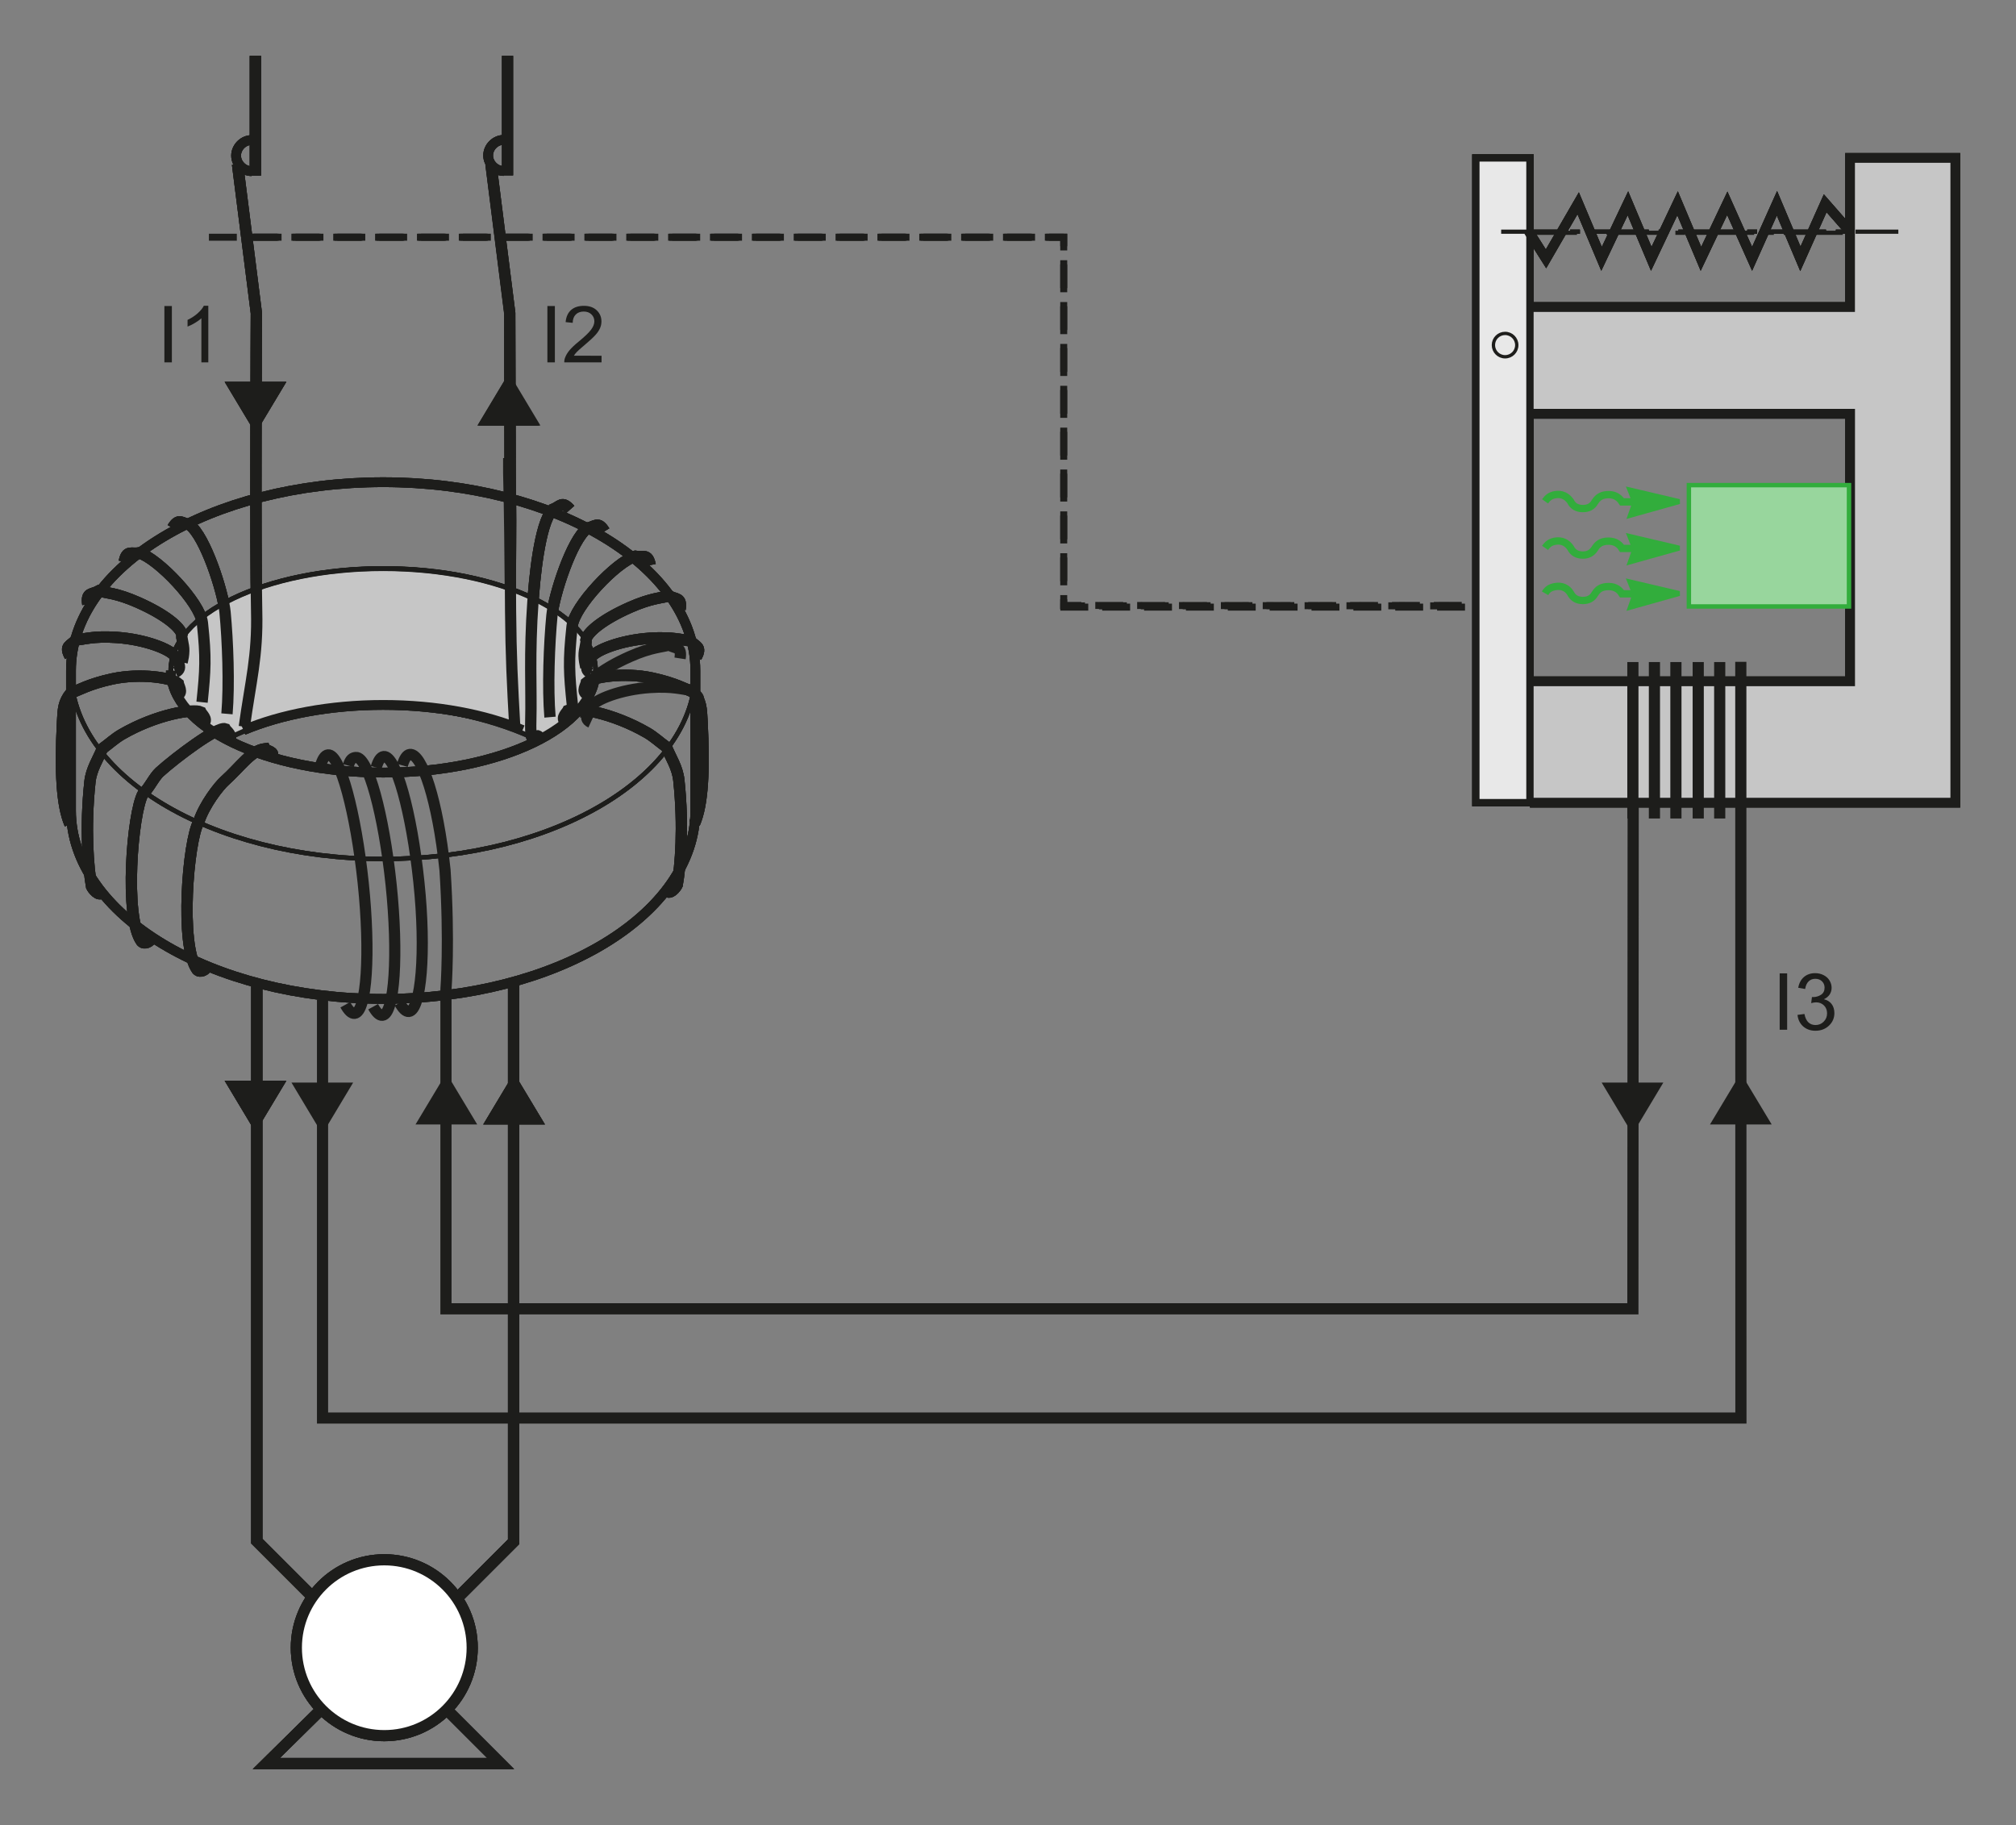 <?xml version="1.0" encoding="utf-8"?>
<!-- Generator: Adobe Illustrator 24.2.1, SVG Export Plug-In . SVG Version: 6.00 Build 0)  -->
<svg version="1.1" id="Calque_1" xmlns="http://www.w3.org/2000/svg" xmlns:xlink="http://www.w3.org/1999/xlink" x="0px" y="0px"
	 width="364.09px" height="329.57px" viewBox="0 0 364.09 329.57" style="enable-background:new 0 0 364.09 329.57;"
	 xml:space="preserve">
<rect x="0" y="0" width="364.09" height="329.57" fill="#808080" stroke="none"/>
<style type="text/css">
	.st0{fill:#B2B2B2;stroke:#1D1D1B;stroke-width:0.267;stroke-miterlimit:3.864;}
	.st1{fill:#C6C6C6;stroke:#1D1D1B;stroke-width:1.323;stroke-miterlimit:3.864;}
	.st2{fill:none;stroke:#1D1D1B;stroke-width:1.764;stroke-miterlimit:3.864;}
	.st3{fill:none;stroke:#1D1D1B;stroke-width:0.6;stroke-miterlimit:3.864;}
	.st4{fill:none;stroke:#1D1D1B;stroke-width:0.756;stroke-miterlimit:3.864;stroke-dasharray:10.667,1.778,1.778,1.778;}
	.st5{fill:#C6C6C6;}
	.st6{fill:none;stroke:#1D1D1B;stroke-width:0.8;stroke-miterlimit:3.864;}
	.st7{fill:none;stroke:#1D1D1B;stroke-width:2.044;stroke-miterlimit:3.864;}
	.st8{fill:none;stroke:#1D1D1B;stroke-width:2.016;stroke-miterlimit:3.864;}
	.st9{fill:#1D1D1B;stroke:#1D1D1B;stroke-width:0.267;stroke-miterlimit:3.864;}
	.st10{fill:none;stroke:#1D1D1B;stroke-width:1.26;stroke-miterlimit:3.864;stroke-dasharray:5.04,2.52;}
	.st11{fill:#FFFFFF;stroke:#1D1D1B;stroke-width:2.016;stroke-miterlimit:3.864;}
	.st12{fill:#C6C6C6;stroke:#1D1D1B;stroke-width:0.267;stroke-miterlimit:3.864;}
	.st13{fill:#E8E8E8;stroke:#1D1D1B;stroke-width:1.323;stroke-miterlimit:3.864;}
	.st14{fill:#C6C6C6;stroke:#1D1D1B;stroke-width:0.889;stroke-miterlimit:3.864;}
	.st15{fill:#98D69D;stroke:#32AD3C;stroke-width:0.8;stroke-miterlimit:3.864;}
	.st16{fill:#32AD3C;stroke:#32AD3C;stroke-width:0.889;stroke-miterlimit:3.864;}
	.st17{fill:none;stroke:#32AD3C;stroke-width:1.323;stroke-miterlimit:3.864;}
	.st18{fill:#1D1D1B;}
</style>
<polygon class="st0" points="276.31,144.95 353.13,144.95 353.13,28.52 334.12,28.52 334.12,55.45 276.43,55.45 276.43,74.68 
	334.12,74.72 334.12,123.04 276.31,123.04 276.31,144.95 "/>
<polygon class="st1" points="266.54,28.52 276.31,28.52 276.31,144.95 266.54,144.95 266.54,28.52 "/>
<path class="st2" d="M276.31,74.72h57.82v48.32h-57.82 M276.31,144.95h76.82V28.52h-19.01v26.93h-58.08"/>
<path class="st3" d="M269.71,62.32c0-1.17,0.94-2.11,2.11-2.11c1.17,0,2.11,0.95,2.11,2.11c0,1.17-0.94,2.11-2.11,2.11
	C270.65,64.43,269.71,63.48,269.71,62.32L269.71,62.32z"/>
<line class="st4" x1="271.11" y1="41.84" x2="342.84" y2="41.84"/>
<polyline class="st2" points="276.04,41.72 279.21,46.74 285.02,36.71 289.24,46.74 294,36.71 298.22,46.74 302.97,36.71 
	307.19,46.74 311.95,36.71 316.43,46.74 320.92,36.71 325.15,46.74 329.63,36.71 334.12,41.84 "/>
<line class="st4" x1="274.13" y1="42.04" x2="342.95" y2="42.04"/>
<path class="st5" d="M97.21,133.68c6.41-3.29,10.33-7.72,10.33-12.58c0-10.17-17.16-18.42-38.34-18.42s-38.34,8.25-38.34,18.42
	c0,4.8,4.04,9,10.3,12.28c7-3.6,16.97-5.86,28.04-5.86C79.94,127.52,90.25,130.27,97.21,133.68L97.21,133.68z"/>
<path class="st6" d="M69.21,87.08c31.14,0,56.38,15.23,56.38,34.02c0,18.79-25.24,34.02-56.38,34.02
	c-31.14,0-56.38-15.23-56.38-34.02C12.83,102.31,38.07,87.08,69.21,87.08L69.21,87.08z M69.21,102.68
	c21.17,0,38.34,8.25,38.34,18.42c0,10.17-17.16,18.42-38.34,18.42s-38.34-8.25-38.34-18.42C30.87,110.93,48.03,102.68,69.21,102.68
	L69.21,102.68z"/>
<path class="st2" d="M107.54,121.1c0,10.17-17.16,18.42-38.34,18.42s-38.34-8.25-38.34-18.42 M43.96,131.86
	c6.74-2.84,15.57-4.56,25.24-4.56c9.64,0,18.45,1.71,25.19,4.53 M125.58,121.1v25.27c0,18.79-25.24,34.02-56.38,34.02
	c-31.14,0-56.38-15.23-56.38-34.02V121.1c0-18.79,25.24-34.02,56.38-34.02C100.34,87.08,125.58,102.31,125.58,121.1L125.58,121.1z"
	/>
<path class="st7" d="M101.99,130.27c-0.7-0.73,0.4-1.6,0.58-2.01c1.34-0.62,8,0.41,14.33,4.09c1.2,0.7,2.33,1.74,3.45,2.55
	c0.81,1.97,2,3.68,2.25,6c0.9,8.4,0.3,15.6-0.3,18.9c-0.17,0.39-1.29,1.9-1.97,1.06 M105.91,125.35c-0.89-0.49-0.09-1.65-0.03-2.09
	c1.1-0.98,6.74-1.92,11.91-0.81c4.2,0.9,6.19,2.1,7.5,2.55c1.35,1.64,1.38,2.92,1.5,5.25c0.45,8.85,0.15,15-1.35,18.45
	 M106.69,121.56c-1.72-0.79,0.15-2.44,0.08-2.87c0.78-1.25,5.3-3.07,10.57-3.43c4.28-0.29,5.96,0.38,7.35,0.45
	c0.96,1.13,2.12,1.01,1.05,2.96 M105.79,120.51c-0.18-0.81-0.27-1.27-0.3-2.1c-0.03-1.12,0.51-2.46,0.3-2.85
	c0.31-1.44,3.14-3.73,7.97-5.87c3.93-1.74,5.74-1.68,7.06-2.09c1.29,0.73,2.34,0.22,2,2.42 M103.38,127.41
	c-0.6-5.85-0.75-7.95-0.06-14.33c0.39-3.62,8.01-11.62,11.4-12.62c1.46,0.25,2.27-0.59,2.71,1.59 M99.33,129.51
	c-0.45-5.25-0.15-13.2,0.35-18.37c0.35-3.63,3.55-13.65,6.4-15.76c1.46-0.27,1.93-1.33,3.09,0.57 M41.44,133.56
	c0.64-0.79-0.54-1.56-0.75-1.95c-1.39-0.5-8.85,5.1-11.85,7.8c-1.03,0.93-1.95,2.99-3,3.9c-1.95,3.45-3.45,22.35-0.3,26.7
	c0.21,0.37,1.19,0.45,1.79-0.45 M36.85,130.57c0.7-0.73-0.4-1.6-0.58-2.01c-1.34-0.62-8,0.41-14.33,4.09
	c-1.2,0.7-2.33,1.74-3.45,2.55c-0.81,1.97-2,3.68-2.25,6c-0.9,8.4-0.3,15.6,0.3,18.9c0.17,0.39,1.29,1.9,1.97,1.06 M32.17,125.5
	c0.89-0.49,0.09-1.65,0.03-2.09c-1.1-0.98-6.75-1.91-11.91-0.81c-4.2,0.9-6.19,2.1-7.5,2.55c-1.35,1.65-1.38,2.92-1.5,5.25
	c-0.45,8.85-0.15,15,1.35,18.45 M31.69,121.41c1.72-0.79-0.15-2.43-0.08-2.87c-0.79-1.25-5.3-3.07-10.57-3.43
	c-4.29-0.29-5.96,0.38-7.35,0.45c-0.96,1.13-2.12,1.01-1.05,2.96 M32.89,119.61c0.18-0.81,0.28-1.27,0.3-2.1
	c0.03-1.12-0.51-2.46-0.3-2.85c-0.31-1.44-3.14-3.73-7.97-5.87c-3.93-1.74-5.74-1.68-7.06-2.09c-1.29,0.73-2.34,0.22-2,2.42
	 M36.49,126.81c0.6-5.85,0.75-7.95,0.06-14.34c-0.39-3.62-8.01-11.61-11.4-12.62c-1.47,0.25-2.27-0.59-2.71,1.59 M40.99,128.91
	c0.45-5.25,0.15-13.2-0.35-18.37c-0.35-3.63-3.55-13.65-6.4-15.76c-1.46-0.27-1.93-1.34-3.09,0.57 M49.09,136.56
	c0.64-0.79-0.99-0.96-1.2-1.35c-2.55,0.3-4.35,3.15-7.35,5.85c-1.03,0.93-3.6,4.2-4.65,7.35c-1.95,3.45-3.45,22.35-0.3,26.7
	c0.21,0.37,1.19,0.45,1.79-0.45 M97.36,133.11c-0.59-1.17-1.65,2.59-1.5-3c0.15-5.55-0.3-12,0.39-21.48
	c0.26-3.63,1.13-14.06,3.56-16.63c1.39-0.52,1.67-1.65,3.15,0.02 M92.99,131.64c-0.4-8.32-0.71-13.16-0.78-21.34
	c-0.1-11.56-0.14-16.92-0.33-24.92v-2.66"/>
<path class="st8" d="M91.66,10.08v21.59 M46.14,10.11V31.7"/>
<polyline class="st7" points="88.66,29.65 92.05,56.55 92.07,82.72 "/>
<path class="st2" d="M90.97,30.88c-1.51,0-2.81-1.3-2.81-2.81c0-1.51,1.3-2.81,2.81-2.81 M45.45,30.91c-1.51,0-2.81-1.31-2.81-2.81
	c0-1.51,1.31-2.81,2.81-2.81"/>
<polygon class="st9" points="97.36,76.71 92.03,67.82 86.7,76.71 97.36,76.71 "/>
<polygon class="st9" points="51.48,69.09 46.14,77.98 40.81,69.09 51.48,69.09 "/>
<path class="st7" d="M92.76,177.2v101.22l-10.15,10.15 M46.38,177.86v100.45l10.01,10.01"/>
<polygon class="st9" points="98.18,202.93 92.84,194.05 87.51,202.93 98.18,202.93 "/>
<polygon class="st9" points="51.48,195.31 46.14,204.2 40.81,195.31 51.48,195.31 "/>
<polyline class="st10" points="45.81,42.84 192.11,42.84 192.11,109.42 265.71,109.32 "/>
<polygon class="st8" points="69.4,297.47 90.42,318.48 48.1,318.48 69.4,297.47 "/>
<path class="st11" d="M53.52,297.56c0-8.77,7.11-15.88,15.88-15.88s15.88,7.11,15.88,15.88c0,8.77-7.11,15.88-15.88,15.88
	S53.52,306.33,53.52,297.56L53.52,297.56z"/>
<path class="st7" d="M44.13,131.23c1.11-8.12,2.43-12.7,2.22-20.89c-0.26-10.48-0.05-53.79-0.05-53.79l-3.4-26.9"/>
<polygon class="st12" points="276.31,144.95 353.13,144.95 353.13,28.52 334.12,28.52 334.12,55.45 276.43,55.45 276.43,74.68 
	334.12,74.72 334.12,123.04 276.31,123.04 276.31,144.95 "/>
<polygon class="st13" points="266.54,28.52 276.31,28.52 276.31,144.95 266.54,144.95 266.54,28.52 "/>
<path class="st2" d="M276.31,74.72h57.82v48.32h-57.82 M276.31,144.95h76.82V28.52h-19.01v26.93h-58.08"/>
<path class="st3" d="M269.71,62.32c0-1.17,0.94-2.11,2.11-2.11c1.17,0,2.11,0.95,2.11,2.11c0,1.17-0.94,2.11-2.11,2.11
	C270.65,64.43,269.71,63.48,269.71,62.32L269.71,62.32z"/>
<line class="st4" x1="271.11" y1="41.84" x2="342.84" y2="41.84"/>
<polyline class="st2" points="276.04,41.72 279.21,46.74 285.02,36.71 289.24,46.74 294,36.71 298.22,46.74 302.97,36.71 
	307.19,46.74 311.95,36.71 316.43,46.74 320.92,36.71 325.15,46.74 329.63,36.71 334.12,41.84 "/>
<path class="st14" d="M97.21,133.68c6.41-3.29,10.33-7.72,10.33-12.58c0-10.17-17.16-18.42-38.34-18.42s-38.34,8.25-38.34,18.42
	c0,4.8,4.04,9,10.3,12.28c7-3.6,16.97-5.86,28.04-5.86C79.94,127.52,90.25,130.27,97.21,133.68L97.21,133.68z"/>
<path class="st6" d="M69.21,87.08c31.14,0,56.38,15.23,56.38,34.02c0,18.79-25.24,34.02-56.38,34.02
	c-31.14,0-56.38-15.23-56.38-34.02C12.83,102.31,38.07,87.08,69.21,87.08L69.21,87.08z M69.21,102.68
	c21.17,0,38.34,8.25,38.34,18.42c0,10.17-17.16,18.42-38.34,18.42s-38.34-8.25-38.34-18.42C30.87,110.93,48.03,102.68,69.21,102.68
	L69.21,102.68z"/>
<path class="st2" d="M107.54,121.1c0,10.17-17.16,18.42-38.34,18.42s-38.34-8.25-38.34-18.42 M43.96,131.86
	c6.74-2.84,15.57-4.56,25.24-4.56c9.64,0,18.45,1.71,25.19,4.53 M125.58,121.1v25.27c0,18.79-25.24,34.02-56.38,34.02
	c-31.14,0-56.38-15.23-56.38-34.02V121.1c0-18.79,25.24-34.02,56.38-34.02C100.34,87.08,125.58,102.31,125.58,121.1L125.58,121.1z"
	/>
<path class="st7" d="M101.99,130.27c-0.7-0.73,0.4-1.6,0.58-2.01c1.34-0.62,8,0.41,14.33,4.09c1.2,0.7,2.33,1.74,3.45,2.55
	c0.81,1.97,2,3.68,2.25,6c0.9,8.4,0.3,15.6-0.3,18.9c-0.17,0.39-1.29,1.9-1.97,1.06 M105.91,125.35c-0.89-0.49-0.09-1.65-0.03-2.09
	c1.1-0.98,6.74-1.92,11.91-0.81c4.2,0.9,6.19,2.1,7.5,2.55c1.35,1.64,1.38,2.92,1.5,5.25c0.45,8.85,0.15,15-1.35,18.45
	 M106.69,121.56c-1.72-0.79,0.15-2.44,0.08-2.87c0.78-1.25,5.3-3.07,10.57-3.43c4.28-0.29,5.96,0.38,7.35,0.45
	c0.96,1.13,2.12,1.01,1.05,2.96 M105.79,120.51c-0.18-0.81-0.27-1.27-0.3-2.1c-0.03-1.12,0.51-2.46,0.3-2.85
	c0.31-1.44,3.14-3.73,7.97-5.87c3.93-1.74,5.74-1.68,7.06-2.09c1.29,0.73,2.34,0.22,2,2.42 M103.38,127.41
	c-0.6-5.85-0.75-7.95-0.06-14.33c0.39-3.62,8.01-11.62,11.4-12.62c1.46,0.25,2.27-0.59,2.71,1.59 M99.33,130.39
	c-0.45-5.25-0.15-14.09,0.35-19.26c0.35-3.63,3.55-13.65,6.4-15.76c1.46-0.27,1.93-1.33,3.09,0.57 M41.44,133.56
	c0.64-0.79-0.54-1.56-0.75-1.95c-1.39-0.5-8.85,5.1-11.85,7.8c-1.03,0.93-1.95,2.99-3,3.9c-1.95,3.45-3.45,22.35-0.3,26.7
	c0.21,0.37,1.19,0.45,1.79-0.45 M36.85,130.57c0.7-0.73-0.4-1.6-0.58-2.01c-1.34-0.62-8,0.41-14.33,4.09
	c-1.2,0.7-2.33,1.74-3.45,2.55c-0.81,1.97-2,3.68-2.25,6c-0.9,8.4-0.3,15.6,0.3,18.9c0.17,0.39,1.29,1.9,1.97,1.06 M32.17,125.5
	c0.89-0.49,0.09-1.65,0.03-2.09c-1.1-0.98-6.75-1.91-11.91-0.81c-4.2,0.9-6.19,2.1-7.5,2.55c-1.35,1.65-1.38,2.92-1.5,5.25
	c-0.45,8.85-0.15,15,1.35,18.45 M31.69,121.41c1.72-0.79-0.15-2.43-0.08-2.87c-0.79-1.25-5.3-3.07-10.57-3.43
	c-4.29-0.29-5.96,0.38-7.35,0.45c-0.96,1.13-2.12,1.01-1.05,2.96 M32.89,119.61c0.18-0.81,0.28-1.27,0.3-2.1
	c0.03-1.12-0.51-2.46-0.3-2.85c-0.31-1.44-3.14-3.73-7.97-5.87c-3.93-1.74-5.74-1.68-7.06-2.09c-1.29,0.73-2.34,0.22-2,2.42
	 M36.49,126.81c0.6-5.85,0.75-7.95,0.06-14.34c-0.39-3.62-8.01-11.61-11.4-12.62c-1.47,0.25-2.27-0.59-2.71,1.59 M40.99,128.91
	c0.45-5.25,0.15-13.2-0.35-18.37c-0.35-3.63-3.55-13.65-6.4-15.76c-1.46-0.27-1.93-1.34-3.09,0.57 M49.09,136.56
	c0.64-0.79-0.99-0.96-1.2-1.35c-2.55,0.3-4.35,3.15-7.35,5.85c-1.03,0.93-3.6,4.2-4.65,7.35c-1.95,3.45-3.45,22.35-0.3,26.7
	c0.21,0.37,1.19,0.45,1.79-0.45 M97.36,133.11c-0.59-1.17-1.65,2.59-1.5-3c0.15-5.55-0.3-12,0.39-21.48
	c0.26-3.63,1.13-14.06,3.56-16.63c1.39-0.52,1.67-1.65,3.15,0.02"/>
<path class="st8" d="M91.66,10.08v21.59 M46.14,10.11V31.7"/>
<path class="st2" d="M90.97,30.88c-1.51,0-2.81-1.3-2.81-2.81c0-1.51,1.3-2.81,2.81-2.81 M45.45,30.91c-1.51,0-2.81-1.31-2.81-2.81
	c0-1.51,1.31-2.81,2.81-2.81"/>
<polygon class="st0" points="97.14,76.71 91.8,67.82 86.47,76.71 97.14,76.71 "/>
<polygon class="st0" points="51.48,69.09 46.14,77.98 40.81,69.09 51.48,69.09 "/>
<path class="st7" d="M92.76,177.2v101.22l-10.15,10.15 M46.38,177.86v100.45l10.01,10.01"/>
<polygon class="st0" points="98.18,202.93 92.84,194.05 87.51,202.93 98.18,202.93 "/>
<polygon class="st0" points="51.48,195.31 46.14,204.2 40.81,195.31 51.48,195.31 "/>
<polygon class="st8" points="69.4,297.47 90.42,318.48 48.1,318.48 69.4,297.47 "/>
<path class="st11" d="M53.52,297.56c0-8.77,7.11-15.88,15.88-15.88s15.88,7.11,15.88,15.88c0,8.77-7.11,15.88-15.88,15.88
	S53.52,306.33,53.52,297.56L53.52,297.56z"/>
<line class="st8" x1="46.1" y1="10.08" x2="46.1" y2="31.67"/>
<polyline class="st10" points="45.06,42.84 192.11,42.84 192.11,109.33 265.71,109.42 "/>
<path class="st7" d="M44.13,131.23c1.11-8.12,2.43-12.7,2.22-20.89c-0.26-10.48-0.05-53.79-0.05-53.79l-3.4-26.9"/>
<path class="st8" d="M92.99,131.64c-0.47-8.31-0.71-13.16-0.78-21.34c-0.1-11.56,0.15-13.33-0.03-21.33l-0.11-32.43l-3.4-26.9"/>
<polygon class="st12" points="276.31,144.95 353.13,144.95 353.13,28.52 334.12,28.52 334.12,55.45 276.43,55.45 276.43,74.68 
	334.12,74.72 334.12,123.04 276.31,123.04 276.31,144.95 "/>
<polygon class="st13" points="266.54,28.52 276.31,28.52 276.31,144.95 266.54,144.95 266.54,28.52 "/>
<path class="st2" d="M276.31,74.72h57.82v48.32h-57.82 M276.31,144.95h76.82V28.52h-19.01v26.93h-58.08"/>
<path class="st3" d="M269.71,62.32c0-1.17,0.94-2.11,2.11-2.11c1.17,0,2.11,0.95,2.11,2.11c0,1.17-0.94,2.11-2.11,2.11
	C270.65,64.43,269.71,63.48,269.71,62.32L269.71,62.32z"/>
<line class="st4" x1="271.11" y1="41.84" x2="342.84" y2="41.84"/>
<polyline class="st2" points="276.04,41.72 279.21,46.74 285.02,36.71 289.24,46.74 294,36.71 298.22,46.74 302.97,36.71 
	307.19,46.74 311.95,36.71 316.43,46.74 320.92,36.71 325.15,46.74 329.63,36.71 334.12,41.84 "/>
<path class="st8" d="M294.9,119.56v28.25 M298.79,119.56v28.25 M302.67,119.56v28.25 M306.7,119.56v28.25 M310.58,119.56v28.25"/>
<path class="st7" d="M106.69,130.45c-1.72-0.79,0.15-2.44,0.08-2.87c0.78-1.25,5.3-3.07,10.57-3.43c4.28-0.29,5.96,0.38,7.35,0.45
	c0.96,1.13,2.12,1.01,1.05,2.96 M105.79,129.39c-0.18-0.81-0.27-1.27-0.3-2.1c-0.03-1.12,0.51-2.46,0.3-2.85
	c0.31-1.44,3.14-3.73,7.97-5.87c3.93-1.74,5.74-1.68,7.06-2.09c1.29,0.73,2.34,0.22,2,2.42"/>
<path class="st14" d="M97.21,133.68c6.41-3.29,10.33-7.72,10.33-12.58c0-10.17-17.16-18.42-38.34-18.42s-38.34,8.25-38.34,18.42
	c0,4.8,4.04,9,10.3,12.28c7-3.6,16.97-5.86,28.04-5.86C79.94,127.52,90.25,130.27,97.21,133.68L97.21,133.68z"/>
<path class="st6" d="M69.21,87.08c31.14,0,56.38,15.23,56.38,34.02c0,18.79-25.24,34.02-56.38,34.02
	c-31.14,0-56.38-15.23-56.38-34.02C12.83,102.31,38.07,87.08,69.21,87.08L69.21,87.08z M69.21,102.68
	c21.17,0,38.34,8.25,38.34,18.42c0,10.17-17.16,18.42-38.34,18.42s-38.34-8.25-38.34-18.42C30.87,110.93,48.03,102.68,69.21,102.68
	L69.21,102.68z"/>
<path class="st2" d="M107.54,121.1c0,10.17-17.16,18.42-38.34,18.42s-38.34-8.25-38.34-18.42 M43.96,131.86
	c6.74-2.84,15.57-4.56,25.24-4.56c9.64,0,18.45,1.71,25.19,4.53 M125.58,121.1v25.27c0,18.79-25.24,34.02-56.38,34.02
	c-31.14,0-56.38-15.23-56.38-34.02V121.1c0-18.79,25.24-34.02,56.38-34.02C100.34,87.08,125.58,102.31,125.58,121.1L125.58,121.1z"
	/>
<path class="st8" d="M57.88,138.3c0.35-1.22,0.81-1.92,1.36-1.98c2.19-0.23,5.03,10.56,6.36,23.16c1.32,12.61,0.63,23.29-1.56,23.52
	c-0.53,0.06-1.1-0.5-1.68-1.55 M62.91,138.26c0.35-1.22,0.81-1.42,1.36-1.47c2.19-0.23,5.03,10.31,6.36,22.91
	c1.32,12.61,0.63,23.42-1.56,23.65c-0.53,0.06-1.1-0.5-1.68-1.55 M67.94,138.6c0.35-1.22,0.81-1.92,1.36-1.98
	c2.18-0.23,5.03,10.05,6.35,22.66c1.33,12.61,0.39,23.15-1.8,23.38c-0.53,0.06-1.1-0.5-1.68-1.55"/>
<path class="st7" d="M101.99,130.27c-0.7-0.73,0.4-1.6,0.58-2.01c1.34-0.62,8,0.41,14.33,4.09c1.2,0.7,2.33,1.74,3.45,2.55
	c0.81,1.97,2,3.68,2.25,6c0.9,8.4,0.3,15.6-0.3,18.9c-0.17,0.39-1.29,1.9-1.97,1.06 M105.91,125.35c-0.89-0.49-0.09-1.65-0.03-2.09
	c1.1-0.98,6.74-1.92,11.91-0.81c4.2,0.9,6.19,2.1,7.5,2.55c1.35,1.64,1.38,2.92,1.5,5.25c0.45,8.85,0.15,15-1.35,18.45
	 M106.69,121.56c-1.72-0.79,0.15-2.44,0.08-2.87c0.78-1.25,5.3-3.07,10.57-3.43c4.28-0.29,5.96,0.38,7.35,0.45
	c0.96,1.13,2.12,1.01,1.05,2.96 M105.79,120.51c-0.18-0.81-0.27-1.27-0.3-2.1c-0.03-1.12,0.51-2.46,0.3-2.85
	c0.31-1.44,3.14-3.73,7.97-5.87c3.93-1.74,5.74-1.68,7.06-2.09c1.29,0.73,2.34,0.22,2,2.42 M103.38,127.41
	c-0.6-5.85-0.75-7.95-0.06-14.33c0.39-3.62,8.01-11.62,11.4-12.62c1.46,0.25,2.27-0.59,2.71,1.59 M99.33,129.51
	c-0.45-5.25-0.15-13.2,0.35-18.37c0.35-3.63,3.55-13.65,6.4-15.76c1.46-0.27,1.93-1.33,3.09,0.57 M41.44,133.56
	c0.64-0.79-0.54-1.56-0.75-1.95c-1.39-0.5-8.85,5.1-11.85,7.8c-1.03,0.93-1.95,2.99-3,3.9c-1.95,3.45-3.45,22.35-0.3,26.7
	c0.21,0.37,1.19,0.45,1.79-0.45 M36.85,130.57c0.7-0.73-0.4-1.6-0.58-2.01c-1.34-0.62-8,0.41-14.33,4.09
	c-1.2,0.7-2.33,1.74-3.45,2.55c-0.81,1.97-2,3.68-2.25,6c-0.9,8.4-0.3,15.6,0.3,18.9c0.17,0.39,1.29,1.9,1.97,1.06 M32.17,125.5
	c0.89-0.49,0.09-1.65,0.03-2.09c-1.1-0.98-6.75-1.91-11.91-0.81c-4.2,0.9-6.19,2.1-7.5,2.55c-1.35,1.65-1.38,2.92-1.5,5.25
	c-0.45,8.85-0.15,15,1.35,18.45 M31.69,121.41c1.72-0.79-0.15-2.43-0.08-2.87c-0.79-1.25-5.3-3.07-10.57-3.43
	c-4.29-0.29-5.96,0.38-7.35,0.45c-0.96,1.13-2.12,1.01-1.05,2.96 M32.89,119.61c0.18-0.81,0.28-1.27,0.3-2.1
	c0.03-1.12-0.51-2.46-0.3-2.85c-0.31-1.44-3.14-3.73-7.97-5.87c-3.93-1.74-5.74-1.68-7.06-2.09c-1.29,0.73-2.34,0.22-2,2.42
	 M36.49,126.81c0.6-5.85,0.75-7.95,0.06-14.34c-0.39-3.62-8.01-11.61-11.4-12.62c-1.47,0.25-2.27-0.59-2.71,1.59 M40.99,128.91
	c0.45-5.25,0.15-13.2-0.35-18.37c-0.35-3.63-3.55-13.65-6.4-15.76c-1.46-0.27-1.93-1.34-3.09,0.57 M49.09,136.56
	c0.64-0.79-0.99-0.96-1.2-1.35c-2.55,0.3-4.35,3.15-7.35,5.85c-1.03,0.93-3.6,4.2-4.65,7.35c-1.95,3.45-3.45,22.35-0.3,26.7
	c0.21,0.37,1.19,0.45,1.79-0.45 M97.36,133.11c-0.59-1.17-1.65,2.59-1.5-3c0.15-5.55-0.3-12,0.39-21.48
	c0.26-3.63,1.13-14.06,3.56-16.63c1.39-0.52,1.67-1.65,3.15,0.02"/>
<path class="st8" d="M294.95,144.66l-0.05,91.7H80.54v-57.67c0,0,0.68-8.68-0.17-21.57c-1.32-12.61-4.17-21.11-6.35-20.88
	c-0.55,0.06-1.01,0.76-1.36,1.98"/>
<path class="st8" d="M91.66,10.08v21.59 M46.14,10.11V31.7"/>
<path class="st2" d="M90.97,30.88c-1.51,0-2.81-1.3-2.81-2.81c0-1.51,1.3-2.81,2.81-2.81 M45.45,30.91c-1.51,0-2.81-1.31-2.81-2.81
	c0-1.51,1.31-2.81,2.81-2.81"/>
<polygon class="st9" points="97.14,76.71 91.8,67.82 86.47,76.71 97.14,76.71 "/>
<polygon class="st9" points="51.48,69.09 46.14,77.98 40.81,69.09 51.48,69.09 "/>
<path class="st7" d="M92.76,177.2v101.22l-10.15,10.15 M46.38,177.86v100.45l10.01,10.01"/>
<polygon class="st9" points="98.18,202.93 92.84,194.05 87.51,202.93 98.18,202.93 "/>
<polygon class="st9" points="51.48,195.31 46.14,204.2 40.81,195.31 51.48,195.31 "/>
<polyline class="st8" points="314.39,119.52 314.41,256.08 58.25,256.08 58.25,180.53 "/>
<polygon class="st9" points="85.95,202.93 80.61,194.05 75.28,202.93 85.95,202.93 "/>
<polygon class="st9" points="63.54,195.64 58.21,204.53 52.88,195.64 63.54,195.64 "/>
<polygon class="st8" points="69.4,297.47 90.42,318.48 48.1,318.48 69.4,297.47 "/>
<path class="st11" d="M53.52,297.56c0-8.77,7.11-15.88,15.88-15.88s15.88,7.11,15.88,15.88c0,8.77-7.11,15.88-15.88,15.88
	S53.52,306.33,53.52,297.56L53.52,297.56z"/>
<line class="st8" x1="46.1" y1="10.08" x2="46.1" y2="31.67"/>
<polygon class="st9" points="319.73,202.93 314.39,194.05 309.06,202.93 319.73,202.93 "/>
<polygon class="st9" points="300.16,195.64 294.83,204.53 289.5,195.64 300.16,195.64 "/>
<polygon class="st15" points="305.01,87.61 305.01,109.52 333.93,109.52 333.93,87.61 305.01,87.61 "/>
<polygon class="st16" points="294.36,96.88 303.28,98.98 294.44,101.46 295.26,99.15 294.36,96.88 "/>
<path class="st17" d="M295.74,99.04h-2.8c-0.64-1.02-1.6-1.4-2.8-1.3c-0.96,0.08-1.6,0.48-2.1,1.3c-0.53,0.82-1.23,1.21-2.2,1.2
	c-1-0.01-1.75-0.41-2.2-1.3c-0.67-0.98-1.63-1.41-2.8-1.2c-0.83,0.15-1.32,0.51-1.8,1.2"/>
<polygon class="st16" points="294.36,105.08 303.28,107.18 294.44,109.66 295.26,107.35 294.36,105.08 "/>
<path class="st17" d="M295.74,107.24h-2.8c-0.64-1.02-1.6-1.41-2.8-1.3c-0.96,0.08-1.6,0.47-2.1,1.3c-0.49,0.85-1.23,1.21-2.2,1.2
	c-1-0.01-1.74-0.41-2.2-1.3c-0.61-1.02-1.63-1.42-2.8-1.2c-0.83,0.15-1.38,0.47-1.8,1.2"/>
<polygon class="st16" points="294.36,88.48 303.28,90.58 294.44,93.06 295.26,90.75 294.36,88.48 "/>
<path class="st17" d="M295.74,90.64h-2.8c-0.66-1.01-1.6-1.41-2.8-1.3c-0.96,0.09-1.58,0.49-2.1,1.3c-0.47,0.86-1.23,1.21-2.2,1.2
	c-1-0.01-1.77-0.4-2.2-1.3c-0.68-0.97-1.63-1.41-2.8-1.2c-0.83,0.15-1.31,0.51-1.8,1.2"/>
<path class="st7" d="M44.13,131.23c1.11-8.12,2.43-12.7,2.22-20.89c-0.26-10.48-0.05-53.79-0.05-53.79l-3.4-26.9"/>
<path class="st8" d="M92.99,131.64c-0.47-8.31-0.71-13.16-0.78-21.34c-0.1-11.56,0.15-13.33-0.03-21.33l-0.11-32.43l-3.4-26.9"/>
<line class="st10" x1="37.73" y1="42.84" x2="192.11" y2="42.84"/>
<line class="st10" x1="191.5" y1="109.64" x2="265.22" y2="109.64"/>
<g>
	<path class="st18" d="M29.69,65.44V55.26h1.35v10.18H29.69z"/>
	<path class="st18" d="M37.62,65.44h-1.25v-7.97c-0.3,0.29-0.7,0.57-1.18,0.86c-0.49,0.29-0.93,0.5-1.32,0.65v-1.21
		c0.7-0.33,1.31-0.73,1.83-1.19c0.52-0.47,0.89-0.92,1.11-1.36h0.81V65.44z"/>
</g>
<g>
	<path class="st18" d="M98.86,65.44V55.26h1.35v10.18H98.86z"/>
	<path class="st18" d="M108.64,64.24v1.2h-6.73c-0.01-0.3,0.04-0.59,0.15-0.87c0.17-0.46,0.45-0.91,0.82-1.35
		c0.38-0.44,0.92-0.96,1.64-1.54c1.11-0.91,1.85-1.63,2.24-2.16c0.39-0.53,0.58-1.03,0.58-1.5c0-0.5-0.18-0.91-0.53-1.25
		c-0.35-0.34-0.82-0.51-1.39-0.51c-0.6,0-1.08,0.18-1.44,0.54c-0.36,0.36-0.54,0.86-0.55,1.5l-1.28-0.13
		c0.09-0.96,0.42-1.69,0.99-2.19s1.34-0.75,2.31-0.75c0.98,0,1.75,0.27,2.32,0.81c0.57,0.54,0.85,1.21,0.85,2.01
		c0,0.41-0.08,0.81-0.25,1.2c-0.17,0.39-0.44,0.81-0.83,1.24c-0.39,0.44-1.03,1.03-1.93,1.79c-0.75,0.63-1.23,1.06-1.44,1.28
		s-0.39,0.45-0.53,0.68H108.64z"/>
</g>
<g>
	<path class="st18" d="M321.41,185.96v-10.18h1.35v10.18H321.41z"/>
	<path class="st18" d="M324.63,183.28l1.25-0.17c0.14,0.71,0.39,1.22,0.73,1.53s0.76,0.47,1.26,0.47c0.59,0,1.08-0.2,1.49-0.61
		c0.41-0.41,0.61-0.91,0.61-1.51c0-0.57-0.19-1.05-0.56-1.42c-0.38-0.37-0.85-0.56-1.43-0.56c-0.24,0-0.53,0.05-0.88,0.14l0.14-1.1
		c0.08,0.01,0.15,0.01,0.2,0.01c0.53,0,1.01-0.14,1.44-0.42c0.43-0.28,0.64-0.71,0.64-1.29c0-0.46-0.16-0.84-0.47-1.14
		c-0.31-0.3-0.71-0.45-1.2-0.45c-0.49,0-0.89,0.15-1.21,0.46c-0.32,0.31-0.53,0.76-0.63,1.38l-1.25-0.22
		c0.15-0.84,0.5-1.49,1.04-1.95c0.54-0.46,1.22-0.69,2.02-0.69c0.55,0,1.07,0.12,1.53,0.36s0.83,0.56,1.07,0.98
		c0.25,0.41,0.37,0.85,0.37,1.31c0,0.44-0.12,0.84-0.35,1.2c-0.24,0.36-0.59,0.65-1.05,0.86c0.6,0.14,1.07,0.43,1.4,0.86
		c0.33,0.44,0.5,0.99,0.5,1.64c0,0.89-0.32,1.64-0.97,2.26c-0.65,0.62-1.47,0.93-2.46,0.93c-0.89,0-1.63-0.27-2.23-0.8
		C325.05,184.81,324.72,184.12,324.63,183.28z"/>
</g>
</svg>
